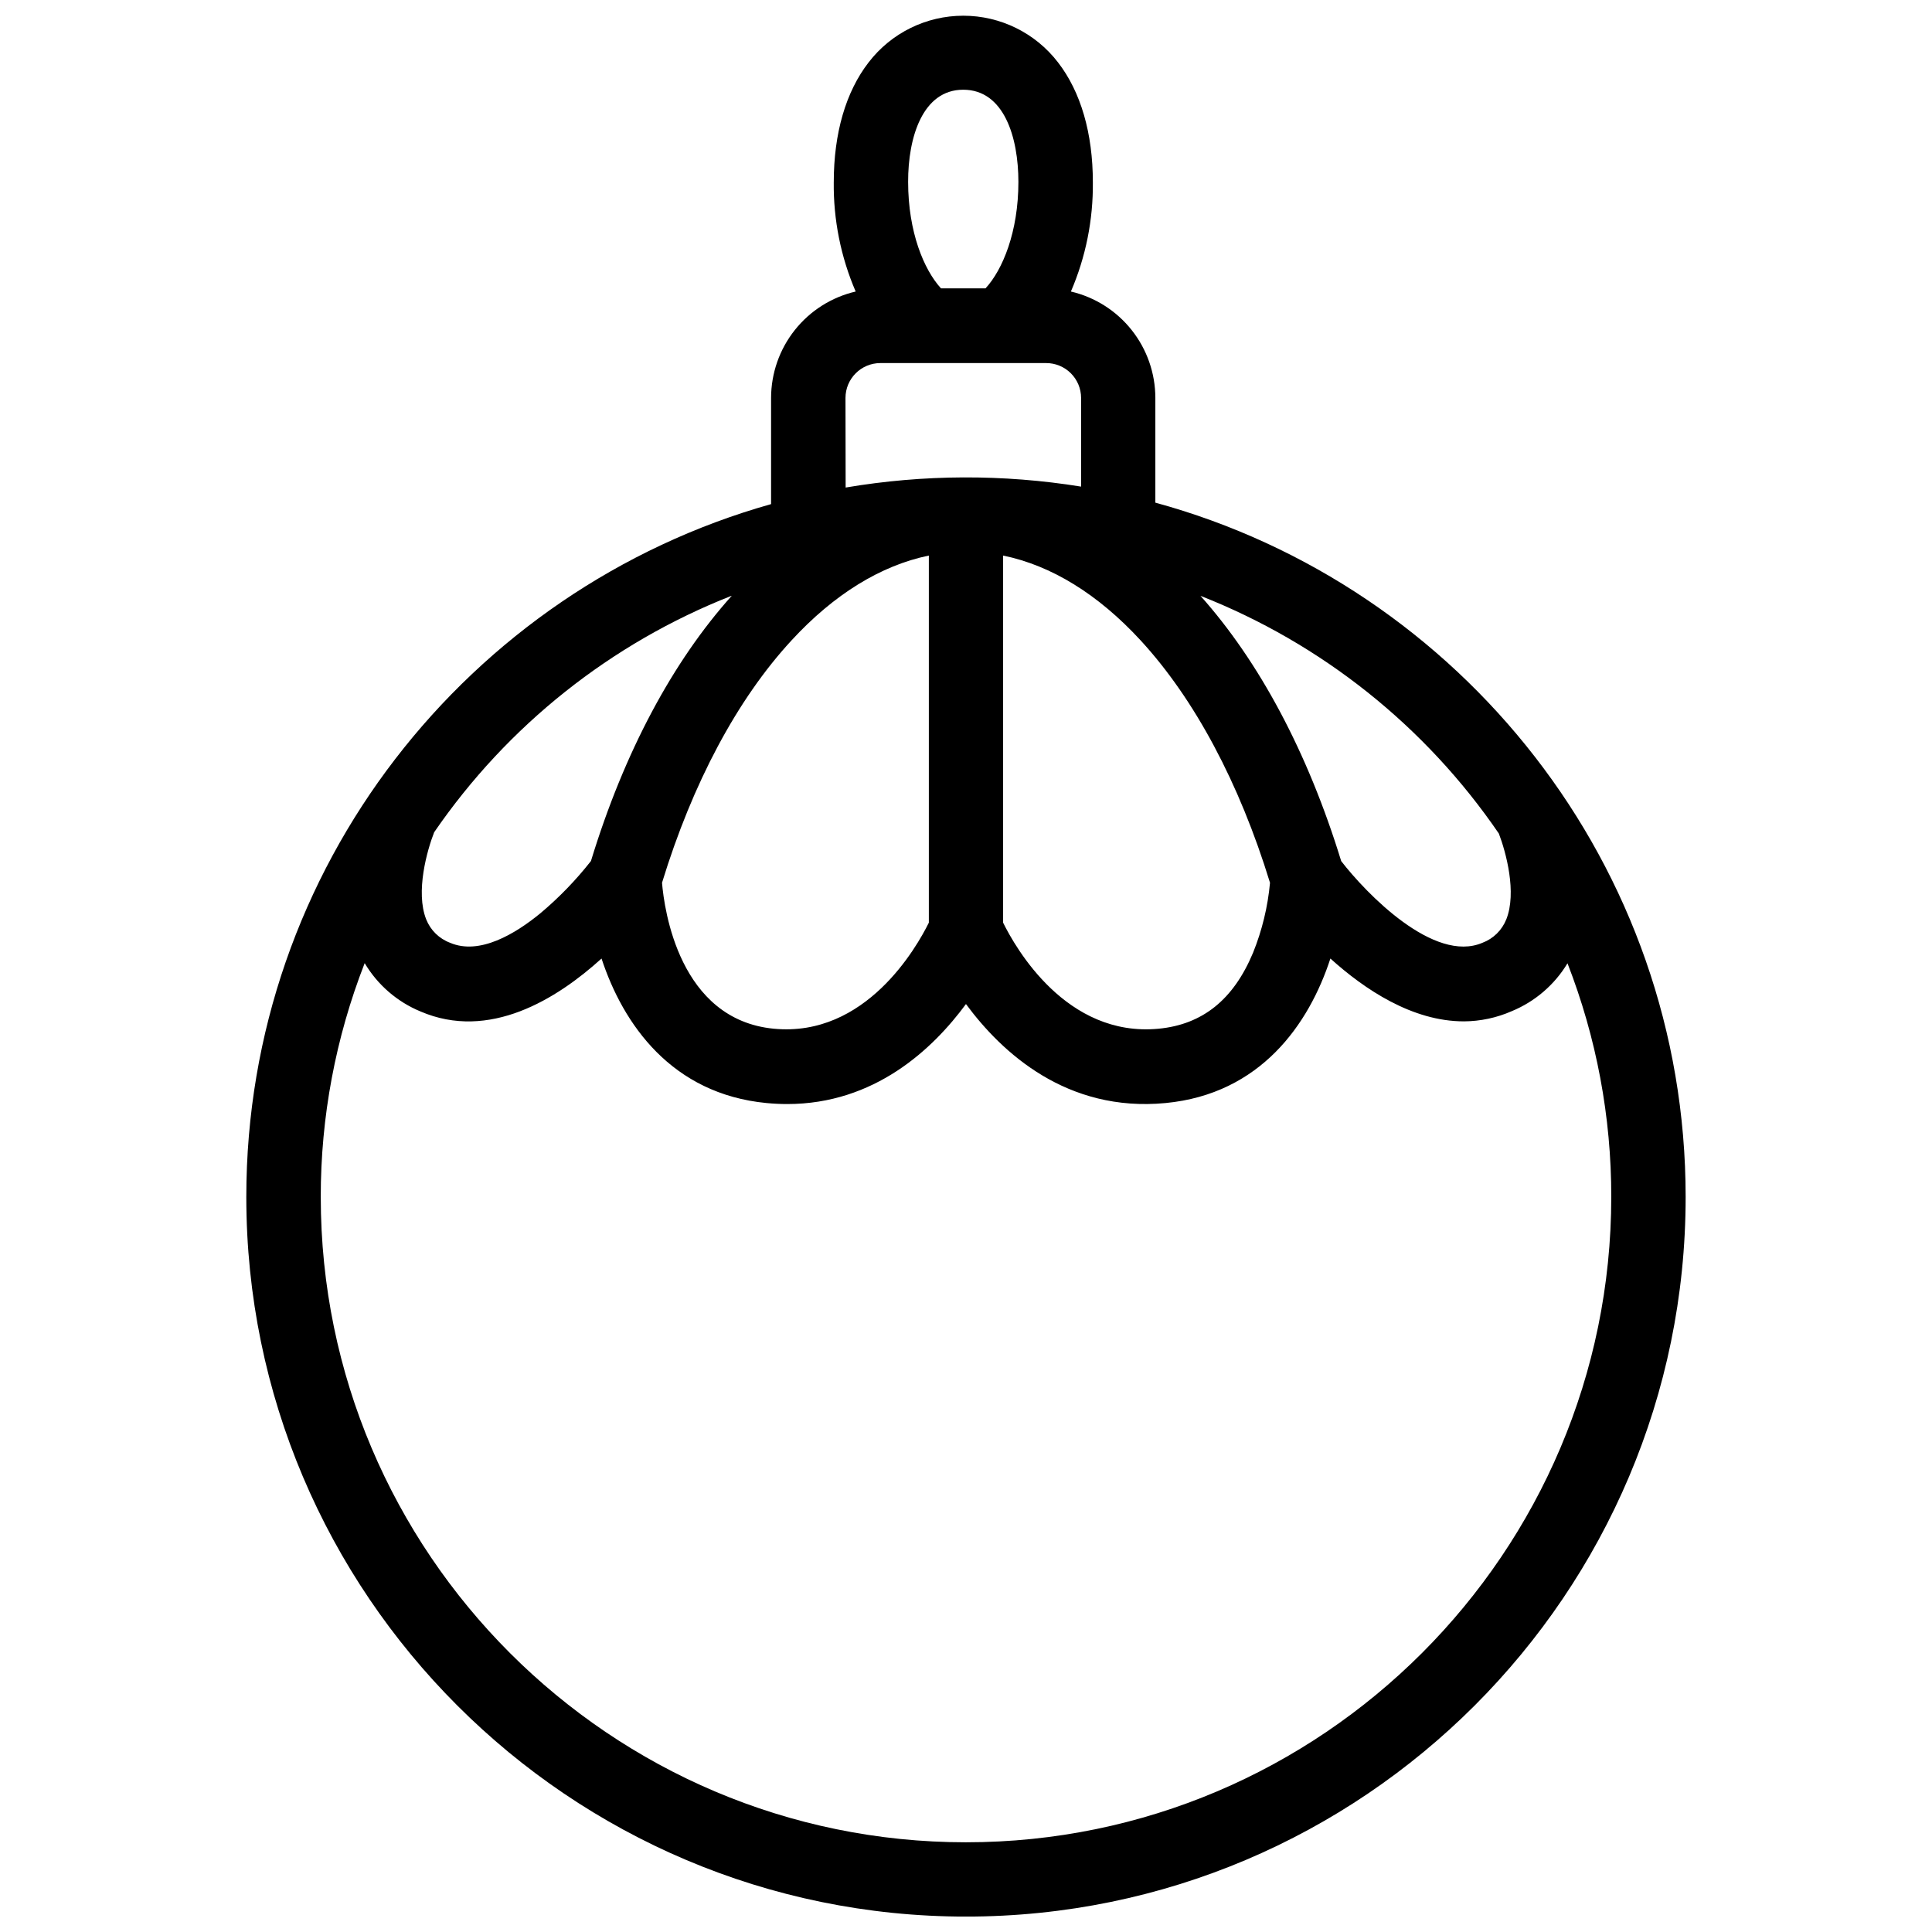 <?xml version="1.0" encoding="UTF-8"?>
<!-- Uploaded to: ICON Repo, www.iconrepo.com, Generator: ICON Repo Mixer Tools -->
<svg width="800px" height="800px" version="1.1" viewBox="144 144 512 512" xmlns="http://www.w3.org/2000/svg">
 <defs>
  <clipPath id="a">
   <path d="m209 148.09h382v503.81h-382z"/>
  </clipPath>
 </defs>
 <g clip-path="url(#a)">
  <path d="m450.18 277.2v-27.75c-0.008-6.531-2.219-12.871-6.281-17.988-4.062-5.121-9.734-8.715-16.098-10.203 3.938-9.145 5.918-19.012 5.816-28.969 0-12.98-3.199-23.961-9.238-31.762-5.992-7.797-15.262-12.363-25.094-12.363-9.828 0-19.102 4.566-25.09 12.363-6.051 7.805-9.238 18.785-9.238 31.762h-0.004c-0.105 9.957 1.871 19.824 5.809 28.969-6.371 1.484-12.051 5.074-16.117 10.191-4.07 5.117-6.289 11.461-6.301 18v28.145c-80.148 22.57-139.07 96.332-139.07 183.61 0 105.16 85.562 190.71 190.72 190.71s190.72-85.551 190.72-190.71c0-87.762-59.641-161.91-140.54-184zm91.031 87.695c1.879 4.922 4.812 15.625 1.969 22.762l-0.004-0.004c-1.137 2.859-3.426 5.109-6.305 6.191-12.879 5.539-30.879-13.145-37.441-21.648-8.914-29.027-21.816-52.961-37.293-70.297h-0.004c32.078 12.602 59.625 34.547 79.074 62.996zm-94.918-51.168c14.316 15.566 26.145 37.746 34.273 64.215-0.586 6.363-2.098 12.605-4.488 18.527-5.188 12.438-13.383 19.031-25.043 20.152-24.473 2.344-37.934-21.488-41.199-28.102v-97.289c12.789 2.617 25.188 10.254 36.457 22.496zm-47.027-145.95c10.824 0 14.621 12.625 14.621 24.434 0 13.273-4.203 23.32-8.707 28.203h-11.809c-4.508-4.922-8.707-14.926-8.707-28.203-0.031-11.77 3.816-24.434 14.602-24.434zm-31.203 81.672c0.012-5.098 4.144-9.223 9.242-9.23h43.926c2.453-0.008 4.809 0.961 6.547 2.695 1.738 1.73 2.719 4.082 2.723 6.535v23.508c-20.672-3.332-41.754-3.25-62.398 0.246zm-14.316 64.277c11.266-12.242 23.695-19.875 36.406-22.496v97.289c-3.219 6.504-16.727 30.434-41.082 28.102-25.074-2.41-29.039-31.598-29.629-38.68 8.109-26.461 19.938-48.648 34.305-64.215zm-15.852-11.809c-15.527 17.316-28.43 41.238-37.285 70.258-3.984 5.082-8.492 9.734-13.441 13.883-6.594 5.402-16.09 11.148-23.902 7.785-2.883-1.082-5.176-3.328-6.316-6.191-2.894-7.301 0.246-18.344 2.106-23.094 19.426-28.281 46.863-50.102 78.789-62.66zm62.102 330.31c-94.289 0-170.99-76.754-170.99-170.99h-0.004c-0.016-21.211 3.93-42.234 11.641-61.992 3.414 5.742 8.59 10.23 14.762 12.789 18.242 7.871 36.152-3.266 48.008-14.012 5.719 17.406 18.578 35.887 43.738 38.297 1.871 0.176 3.691 0.266 5.461 0.266 23.125 0 38.562-14.516 47.379-26.5 9.516 12.898 26.715 28.742 52.898 26.234 25.172-2.41 38.004-20.891 43.68-38.297 9.094 8.215 21.727 16.648 35.336 16.648l0.004 0.004c4.387-0.02 8.719-0.941 12.734-2.707 6.152-2.539 11.324-6.984 14.758-12.684 7.688 19.734 11.625 40.73 11.602 61.914-0.02 94.277-76.723 171.03-171.01 171.03z"/>
 </g>
</svg>